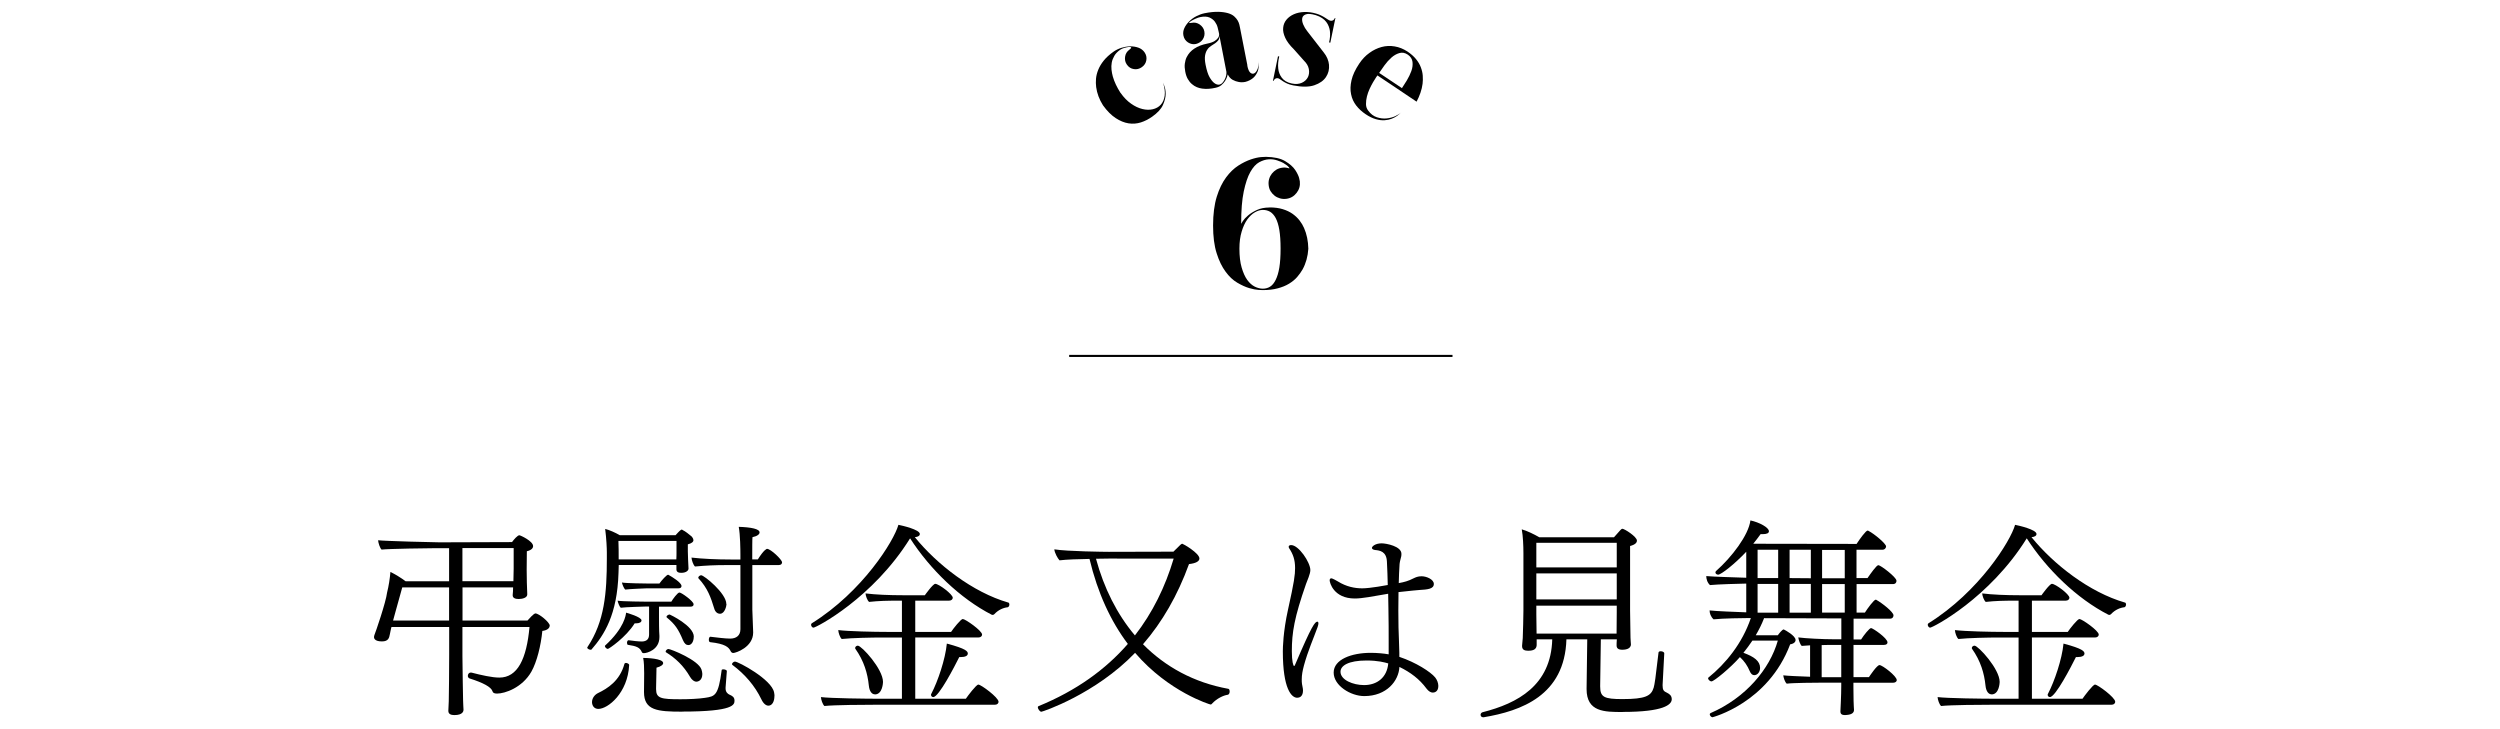 <?xml version="1.0" encoding="UTF-8"?><svg id="_レイヤー_2" xmlns="http://www.w3.org/2000/svg" xmlns:xlink="http://www.w3.org/1999/xlink" viewBox="0 0 300 87.5"><defs><style>.cls-1,.cls-2{fill:none;}.cls-3{clip-path:url(#clippath);}.cls-2{stroke:#000;stroke-miterlimit:10;stroke-width:.25px;}</style><clipPath id="clippath"><rect class="cls-1" width="300" height="87.5"/></clipPath></defs><g id="_レイヤー_1-2"><g class="cls-3"><g><g><path d="M65.96,75.09c0,.27-.28,.55-.88,.62-.17,1.75-.65,3.72-1.32,4.9-1.1,1.92-3.17,2.62-4.12,2.62-.38,0-.5-.12-.55-.3q-.25-.73-2.75-1.52c-.12-.05-.2-.17-.2-.3,0-.2,.12-.4,.35-.4h.08c1.17,.3,2.47,.6,3.35,.6,2.2,0,3.27-2.25,3.62-6.07h-8.05v3.5c0,1.72,.08,4.77,.08,5.32,0,.45,.05,.88,.05,1.1,0,.18-.08,.65-1.1,.65-.4,0-.72-.12-.72-.5v-.03c0-.22,.02-.55,.05-1.12,.02-.6,.05-3.95,.05-5.57v-3.35h-6.92l-.03,.08c-.05,.17-.1,.5-.17,.8-.08,.42-.17,.85-.95,.85-.95,0-.95-.45-.95-.52s.02-.15,.05-.25c.12-.27,1.38-3.92,1.52-5.1,.2-.8,.33-1.65,.4-2.47,.55,.27,1.27,.7,1.82,1.12h5.22v-3.97h-1.55c-.85,0-5.72,.07-6.55,.17-.2-.17-.4-.82-.42-1.12,.82,.1,6.77,.25,7.37,.25l8.7-.03c.23-.32,.67-.82,.88-.82,.12,0,1.65,.7,1.65,1.3,0,.23-.17,.48-.75,.62,0,.17-.02,2.22-.02,2.22,0,.4,.02,1.05,.02,1.52,0,.3,.05,1.27,.05,1.42v.02c0,.42-.62,.55-1.03,.55-.38,0-.72-.1-.72-.45v-.02c.03-.32,.05-.6,.05-.92h-6.07v3.97h7.8c.75-.85,.9-.85,.95-.85,.42,0,1.72,1.07,1.72,1.47Zm-12.07-4.6h-5.62l-.77,2.77c-.05,.18-.2,.7-.33,1.2h6.72v-3.97Zm7.75-4.72h-6.15v3.97h6.12v-.08c0-.2,.03-.87,.03-1.42v-2.47Z"/><path d="M83.21,64.82c0,.2-.2,.38-.67,.5v.85c0,.1,.05,1.75,.08,2.05v.02c0,.2-.25,.5-.88,.5-.35,0-.57-.12-.57-.42v-.52h-6.92c0,.38-.03,.7-.03,.95-.15,5.02-1.72,7.45-3.25,9.2-.02,.02-.05,.02-.1,.02-.15,0-.4-.12-.4-.25,0-.03,0-.05,.03-.08,2.05-3.07,2.32-6.5,2.32-10.62v-.75c0-.48-.05-1.62-.2-2.8,.5,.12,1.23,.45,1.75,.75h6.7c.2-.22,.42-.47,.62-.62,.05-.03,.08-.05,.12-.05,.03,0,.08,.02,.1,.05,.33,.15,.78,.52,1.08,.77,.02,.03,.22,.23,.22,.45Zm-11.4,20.25c-.47,0-.75-.33-.77-.8,0-.52,.35-.92,.72-1.1,1.15-.55,2.62-1.47,3.17-3.5,.02-.07,.1-.12,.17-.12,.17,0,.4,.12,.4,.25-.17,3.37-2.55,5.27-3.7,5.27Zm5.17-10.62c0,.2-.22,.35-.65,.35h-.17c-1.03,1.67-3.1,3.07-3.22,3.07-.15,0-.35-.2-.35-.33,0-.02,0-.05,.02-.07,2.33-2.12,2.5-3.72,2.52-3.95,.1,.02,1.85,.52,1.85,.92Zm6.25-1.92c0,.15-.1,.27-.38,.27h-3.77v1.27c0,.45,0,1.62,.05,2.22v.17c0,1.5-1.47,1.92-1.87,1.92-.12,0-.22-.05-.25-.15-.22-.52-.62-.7-1.65-.85-.08,0-.12-.12-.12-.25,0-.15,.08-.3,.17-.3h.03c.3,.02,.55,.08,.82,.1,.25,.02,.5,.05,.78,.05,.55-.02,.85-.27,.85-.85v-3.35h-.28s-2.7,.07-3.12,.15c-.15-.12-.33-.6-.38-.85,.47,.1,3.45,.12,3.45,.12h3c.15-.27,.75-1.1,.97-1.1,.25,0,1.7,1.05,1.7,1.4Zm-2.05-7.62h-6.97c.03,.58,.03,1.42,.03,2.22h6.92c.02-.32,.02-.7,.02-.82v-1.4Zm.6,5.42c0,.15-.1,.27-.38,.27h-3.82s-2.12,.08-2.55,.15c-.15-.12-.35-.6-.4-.85,.47,.1,2.95,.12,2.95,.12h1.55c.28-.4,.88-1.05,1.03-1.05,.05,0,.08,.02,.12,.05,.32,.18,1.5,.88,1.5,1.3Zm.1,15.07c-3,0-4.6-.15-4.6-2.35v-.05l.02-2.2c0-.67-.02-1.38-.12-1.85,.33,0,2.4,.05,2.4,.62,0,.18-.22,.4-.8,.55l-.05,2.47v.1c0,1.12,.6,1.22,2.92,1.22,1.03,0,2.17-.05,2.95-.17,1.2-.18,1.6-.25,2-3.32,0-.08,.1-.1,.2-.1,.2,0,.45,.1,.42,.23-.05,.75-.1,1.42-.15,1.95v.12c0,.45,.28,.65,.45,.73,.35,.15,.62,.3,.62,.72,0,.48-.05,1.32-6.27,1.32Zm2.4-4.52c0,.77-.5,.92-.72,.92-.25,0-.53-.2-.75-.57-.78-1.35-1.75-2.25-2.88-2.95-.05-.02-.05-.08-.05-.1,0-.12,.17-.3,.33-.3,.28,0,3.6,1.32,3.97,2.47,.05,.18,.1,.35,.1,.52Zm-1.03-4.47c0,.55-.25,1-.65,1-.25,0-.47-.17-.65-.6-.55-1.32-.95-1.9-1.92-2.7-.03-.02-.05-.05-.05-.1,0-.12,.22-.27,.38-.27,.02,0,2.9,1.35,2.9,2.67Zm10.6-8.95c0,.18-.1,.35-.42,.35h-3.15v5.35c0,.52,.1,2.22,.1,2.7v.05c0,1.75-2.08,2.45-2.4,2.45-.12,0-.25-.1-.3-.22-.23-.48-.65-.88-2.45-1.08-.12,0-.17-.15-.17-.3,0-.17,.08-.35,.17-.35h.03c.83,.1,1.77,.22,2.37,.22,.7,0,1.22-.35,1.22-1.12v-7.7h-1.8c-1.22,0-2.35,.05-3.65,.17-.22-.2-.4-.77-.42-1.07,1.3,.15,3.07,.23,4.72,.23h1.15v-.6c0-.6-.02-2.35-.2-3.32,1.5,.05,2.5,.25,2.5,.67,0,.22-.27,.45-.85,.57-.03,.17-.03,1.3-.03,2.67h.67c.75-1.2,1.08-1.27,1.1-1.27,.45,0,1.8,1.3,1.8,1.6Zm-6.67,5.02c0,.23-.2,1.17-.78,1.17-.27,0-.57-.17-.7-.65-.4-1.3-.78-2.42-1.88-3.6-.03-.02-.03-.05-.03-.07,0-.15,.2-.3,.35-.3,.35,0,3.02,2.17,3.02,3.45Zm5.75,11.05c0,.65-.27,1.15-.72,1.15-.28,0-.6-.23-.85-.77-.78-1.62-1.97-3-3.47-4.12-.02-.02-.05-.05-.05-.1,0-.12,.2-.3,.35-.3,.42,0,4.42,2.15,4.7,3.7,.03,.15,.05,.3,.05,.45Z"/><path d="M121.13,72.52c0,.15-.08,.32-.2,.35-.5,.05-1.12,.3-1.6,.82-.08,.08-.15,.1-.2,.1s-.1-.02-.12-.02c-3.8-1.95-7.4-5.45-9.8-9.17-4.45,7.17-11.27,10.72-11.6,10.72-.15,0-.28-.2-.28-.35,0-.08,.03-.12,.08-.17,6.1-3.8,9.87-9.9,10.4-11.82,.42,.08,2.57,.57,2.57,1.1,0,.2-.2,.35-.6,.38,2.65,3.27,6.95,6.62,11.22,7.85,.1,.02,.12,.12,.12,.23Zm-1.3,11.67c0,.2-.15,.38-.45,.38h-14.4c-1.25,0-4.87,.02-6.05,.15-.22-.2-.4-.75-.42-1.07,1.2,.15,5.4,.2,7.12,.2h2.6v-7.35h-2.35c-1.25,0-3.7,.05-4.87,.18-.23-.2-.4-.75-.42-1.07,1.2,.15,4.25,.22,5.97,.22h1.67v-3.75h-.47c-1.25,0-2.3,.02-3.47,.15-.23-.2-.4-.7-.43-1.02,1.2,.15,2.85,.22,4.57,.22h2.55s.97-1.37,1.25-1.37c.42,0,2.1,1.25,2.1,1.67,0,.17-.15,.35-.45,.35h-4.05v3.75h4.3c.25-.38,1.17-1.55,1.4-1.55,.3,0,2.32,1.4,2.32,1.87,0,.17-.15,.35-.45,.35h-7.57v7.35h6.07c.22-.33,1.25-1.7,1.5-1.7,.33,0,2.42,1.55,2.42,2.05Zm-14.85-.87c-.35,0-.65-.35-.72-1.05-.15-1.47-.58-2.95-1.62-4.42-.02-.02-.02-.07-.02-.1,0-.15,.17-.27,.32-.27,.45,0,3.02,2.8,3.02,4.35,0,.08-.05,1.5-.97,1.5Zm11.15-4.87c0,.23-.28,.4-.85,.4h-.17c-.55,1.1-2.45,4.8-3.12,4.8-.15,0-.27-.12-.27-.27,0-.05,.02-.1,.05-.15,.77-1.47,1.67-4.12,1.85-6,2.32,.62,2.52,.92,2.52,1.22Z"/><path d="M147.56,82.99c0,.17-.08,.35-.22,.38-.53,.07-1.33,.45-1.9,1.07-.05,.08-.12,.1-.18,.1s-5.02-1.5-9.05-6.2c-4.75,4.95-11.1,7.07-11.25,7.07-.17,0-.42-.32-.42-.55,0-.05,.03-.1,.08-.12,4.52-1.85,8.05-4.4,10.72-7.47-2.05-2.72-3.62-6.1-4.6-10.2-1.35,.02-2.77,.07-3.6,.17-.22-.23-.6-.92-.62-1.32,1.52,.25,6.07,.3,6.52,.3l7.77-.02c.92-.92,.95-.95,1.07-.95,.08,0,2.05,1.12,2.05,1.77,0,.33-.42,.58-1.25,.67-1.37,3.77-3.22,6.97-5.52,9.62,2.67,2.7,6.1,4.6,10.25,5.35,.1,.02,.15,.17,.15,.32Zm-13.52-15.97s-1.15,0-2.52,.03c.95,3.52,2.52,6.65,4.67,9.2,2.12-2.72,3.65-5.85,4.65-9.22h-6.8Z"/><path d="M156.46,79.91c-.15,.57-.25,1.07-.25,1.62,0,.18,0,.38,.03,.55,.02,.2,.12,.5,.12,.77,0,.2-.03,.88-.7,.88s-1.72-1.05-1.72-5.55c0-.45,.03-2.35,.62-5.02,.75-3.37,.85-4.17,.85-5,0-1-.25-1.67-.7-2.35-.05-.07-.07-.15-.07-.2,0-.15,.15-.2,.3-.2,.9,0,2.3,2.07,2.3,3,0,.47-.38,1.27-.52,1.67-1.4,4.02-1.7,5.82-1.7,8.07,0,1.22,.17,1.77,.27,1.77,.05,0,.1-.07,.15-.22,1.97-4.62,2.35-5.1,2.65-5.1,.07,0,.12,.08,.12,.2,0,.1-.03,.25-.1,.45-.45,1.25-1.17,2.87-1.65,4.65Zm15.47,3.2c-.23,0-.5-.15-.75-.48-.85-1.15-1.92-1.95-3.25-2.6-.08,1.67-1.53,3.5-4.22,3.5-1.62,0-3.67-1.25-3.67-2.82s2.12-2.37,4.45-2.37c.75,0,1.62,.08,2.15,.18v-1.57c0-1.1,0-2.42-.03-3.95,0-.55-.03-1.15-.03-1.75-1.85,.32-3.12,.57-4,.57-2.55,0-3.02-1.92-3.02-2.17,0-.15,.05-.25,.2-.25,.03,0,.15,0,.8,.38,1,.62,2,.82,2.92,.82s2.97-.38,3.05-.4c-.02-.92-.05-1.87-.1-2.8-.05-1.25-.88-1.35-1.42-1.4-.22-.03-.38-.12-.38-.25,0-.18,.4-.55,1.17-.55,.55,0,2.37,.35,2.37,1.25,0,.1,0,.2-.02,.3-.05,.25-.17,.6-.2,.92-.05,.73-.08,1.5-.1,2.3,.67-.12,1.15-.25,1.77-.57,.25-.12,.52-.25,.97-.25,.6,0,1.47,.38,1.47,.92,0,.6-.72,.67-1.77,.73,0,0-1.2,.1-2.47,.25,0,.75-.02,1.5-.02,2.22s.02,1.4,.02,2.02c.03,1.1,.08,2.02,.1,3.05v.48c2,.67,3.75,1.8,4.3,2.47,.22,.27,.38,.67,.38,1.02,0,.75-.53,.8-.67,.8Zm-7.95-3.85c-2.17,0-3.12,.62-3.12,1.35,0,.98,1.5,1.6,2.83,1.6,1.55,0,2.75-.9,2.9-2.6-.42-.12-1.22-.35-2.6-.35Z"/><path d="M194.71,85.44c-2.17,0-4.32,0-4.32-2.75v-.05l.08-5.92h-2.5c-.2,6.75-5.45,8.6-9.92,9.35h-.08c-.2,0-.3-.15-.3-.3,0-.12,.08-.25,.23-.3,4.22-1.07,8.22-3.22,8.37-8.75h-1.87v.7c-.03,.42-.28,.67-1.02,.67-.43,0-.73-.12-.73-.55v-.07c0-.1,.05-.48,.08-.9,.03-.7,.08-2.7,.08-3.3v-6.9c0-.87-.05-2.05-.2-2.85,.62,.17,1.5,.6,2.1,.95h8.97c.8-.92,.9-1.02,1-1.02,.25,0,1.75,.95,1.75,1.42,0,.23-.17,.48-.82,.65v7.75c0,.33,.05,3,.05,3.25s.05,.72,.05,.8c0,.6-.77,.65-1.02,.65-.53,0-.7-.2-.7-.52,0-.08,0-.43,.03-.73h-1.92l-.08,5.55v.12c0,1.27,.48,1.5,2.67,1.5,2.77,0,3.45-.38,3.75-1.37,.12-.43,.22-1.07,.58-4.2,0-.12,.12-.17,.27-.17,.2,0,.42,.1,.42,.25v.02c-.05,.8-.2,3.65-.2,3.8,0,.58,.12,.73,.55,.92,.3,.15,.55,.35,.55,.77,0,.65-.98,1.52-5.87,1.52Zm-.7-20.3h-9.65v2.95h9.65v-2.95Zm0,3.67h-9.65v3.12h9.65v-3.12Zm0,3.87h-9.65v1.05c0,.15,.03,1.47,.03,2.3h9.6c0-.7,.02-2.27,.02-2.57v-.77Z"/><path d="M227.58,69.69c0,.2-.12,.4-.42,.4h-4.37v3.42h1c.3-.48,1.08-1.55,1.3-1.55,.03,0,.05,0,.08,.03,.67,.37,2.05,1.45,2.05,1.85,0,.2-.12,.4-.42,.4h-4.37v2.5h.9c.33-.52,1-1.37,1.2-1.37s1.97,1.2,1.97,1.72c0,.2-.18,.3-.43,.3h-3.65v3.87h1.85c.17-.25,.97-1.45,1.27-1.45,.35,0,2.07,1.32,2.07,1.8,0,.2-.2,.32-.45,.32h-4.75v.52c0,.5,.02,1.15,.02,1.67,0,.42,.05,.9,.05,1.07,0,.35-.28,.55-.83,.6-.08,0-.17,.02-.25,.02-.33,0-.55-.1-.55-.42v-.05c0-.23,.03-.62,.05-1.1,.03-.58,.05-1.47,.05-1.9v-.42h-2.32c-.75,0-3.5,.02-4.22,.12-.23-.2-.38-.7-.42-1,.55,.07,1.97,.12,3.22,.17v-3.77c-.4,.02-.75,.05-1,.07-.22-.2-.37-.72-.42-1.02,.88,.12,3,.22,4.12,.22h1.05v-2.5l-9.27-.03c-.28,.73-.62,1.4-1,2.05h2.65c.1-.15,.53-.7,.7-.7,.02,0,.08,.03,.1,.05,.05,.02,1.33,.7,1.33,1.22,0,.23-.2,.45-.65,.52-2.65,7.05-9.32,8.75-9.32,8.75-.15,0-.33-.2-.33-.35,0-.05,.03-.12,.1-.15,4.2-1.82,7.1-5.27,8.07-8.7h-3.05c-.35,.52-.7,1-1.08,1.47,1.28,.45,2,1,2,1.8,0,.52-.33,.88-.7,.88-.22,0-.4-.15-.55-.5-.25-.6-.62-1.17-1.17-1.67-1.07,1.23-3.1,2.92-3.42,2.92-.17,0-.4-.22-.4-.37,0-.03,0-.05,.03-.08,2.07-1.67,4.07-4.1,5.1-7.15h-.45c-.47,0-2.9,.03-4.02,.15-.33-.3-.48-.72-.48-1.07,.85,.1,3.1,.18,4.4,.23v-3.45c-.9,.02-3.35,.08-4.35,.18-.33-.28-.45-.77-.45-1.08,.85,.08,3.35,.15,4.8,.2v-3.12c-1.38,1.47-3.02,2.75-3.37,2.75-.17,0-.33-.12-.33-.27,0-.07,.03-.12,.08-.17,1.87-1.65,3.9-4.3,4.12-6.07,1.07,.23,2.22,.85,2.22,1.3,0,.23-.25,.35-.78,.35h-.22c-.28,.4-.58,.77-.88,1.15l12.4,.02c.4-.62,1.12-1.6,1.32-1.6,.03,0,.08,0,.1,.03,.73,.37,2.12,1.55,2.12,1.87,0,.17-.15,.4-.45,.4h-3.1v3.4h1.32c.35-.5,1.08-1.55,1.3-1.55,.28,0,2.17,1.45,2.17,1.85Zm-14.2-3.72h-2.47v3.4h2.47v-3.4Zm0,4.1h-2.47v3.45h2.47v-3.45Zm3.92-4.1h-2.55v3.4l2.55,.02v-3.42Zm0,4.1h-2.55v3.45h2.55v-3.45Zm3.65,7.32h-1.47c-.22,0-.52,0-.88,.02v3.85h2.35v-3.87Zm.42-11.4h-2.72v3.4h2.72v-3.4Zm0,4.1h-2.72v3.42h2.72v-3.42Z"/><path d="M255.13,72.52c0,.15-.08,.32-.2,.35-.5,.05-1.12,.3-1.6,.82-.08,.08-.15,.1-.2,.1s-.1-.02-.12-.02c-3.8-1.95-7.4-5.45-9.8-9.17-4.45,7.17-11.27,10.72-11.6,10.72-.15,0-.28-.2-.28-.35,0-.08,.03-.12,.08-.17,6.1-3.8,9.87-9.9,10.4-11.82,.42,.08,2.57,.57,2.57,1.1,0,.2-.2,.35-.6,.38,2.65,3.27,6.95,6.62,11.22,7.85,.1,.02,.12,.12,.12,.23Zm-1.3,11.67c0,.2-.15,.38-.45,.38h-14.4c-1.25,0-4.87,.02-6.05,.15-.22-.2-.4-.75-.42-1.07,1.2,.15,5.4,.2,7.12,.2h2.6v-7.35h-2.35c-1.25,0-3.7,.05-4.87,.18-.23-.2-.4-.75-.42-1.07,1.2,.15,4.25,.22,5.97,.22h1.67v-3.75h-.47c-1.25,0-2.3,.02-3.47,.15-.23-.2-.4-.7-.43-1.02,1.2,.15,2.85,.22,4.57,.22h2.55s.97-1.37,1.25-1.37c.42,0,2.1,1.25,2.1,1.67,0,.17-.15,.35-.45,.35h-4.05v3.75h4.3c.25-.38,1.17-1.55,1.4-1.55,.3,0,2.32,1.4,2.32,1.87,0,.17-.15,.35-.45,.35h-7.57v7.35h6.07c.22-.33,1.25-1.7,1.5-1.7,.33,0,2.42,1.55,2.42,2.05Zm-14.85-.87c-.35,0-.65-.35-.72-1.05-.15-1.47-.58-2.95-1.62-4.42-.02-.02-.02-.07-.02-.1,0-.15,.17-.27,.32-.27,.45,0,3.02,2.8,3.02,4.35,0,.08-.05,1.5-.97,1.5Zm11.15-4.87c0,.23-.28,.4-.85,.4h-.17c-.55,1.1-2.45,4.8-3.12,4.8-.15,0-.27-.12-.27-.27,0-.05,.02-.1,.05-.15,.77-1.47,1.67-4.12,1.85-6,2.32,.62,2.52,.92,2.52,1.22Z"/></g><g><path d="M152.34,24.89c.6,0,1.14,.07,1.59,.21,.46,.14,.85,.33,1.18,.56,.33,.24,.61,.5,.84,.8s.41,.6,.54,.91c.32,.72,.49,1.55,.51,2.48-.06,.93-.29,1.75-.69,2.48-.18,.31-.39,.61-.65,.91s-.58,.56-.97,.8c-.39,.24-.84,.42-1.36,.56-.52,.14-1.11,.21-1.79,.21-.03,0-.2,0-.51-.02s-.69-.09-1.13-.22c-.44-.13-.92-.35-1.43-.65-.51-.3-.98-.74-1.4-1.32-.43-.58-.79-1.31-1.07-2.21-.29-.9-.43-2.01-.43-3.34s.15-2.5,.44-3.44c.29-.94,.67-1.71,1.12-2.32,.45-.61,.94-1.08,1.47-1.42s1.03-.58,1.5-.74c.47-.16,.88-.25,1.22-.28,.34-.02,.54-.03,.6-.03,.97,.02,1.74,.18,2.29,.51s.96,.68,1.21,1.06c.12,.18,.22,.35,.3,.52,.08,.17,.14,.31,.17,.43,.04,.16,.07,.3,.09,.42,.06,.52-.07,.98-.39,1.39s-.73,.65-1.25,.71c-.26,.03-.52,.01-.75-.06-.24-.07-.45-.17-.64-.32-.19-.15-.35-.33-.48-.54s-.2-.45-.23-.72c-.03-.27-.01-.52,.06-.75,.07-.24,.18-.45,.33-.64,.15-.19,.34-.35,.55-.48,.21-.12,.45-.2,.72-.23,.25-.04,.52-.01,.82,.09,.01-.04,0-.1-.07-.15-.04-.06-.12-.13-.21-.21-.1-.08-.25-.18-.45-.3-.16-.09-.4-.19-.72-.3-.32-.11-.66-.16-1.03-.13-.37,.02-.75,.14-1.14,.35-.39,.21-.74,.61-1.06,1.17s-.58,1.35-.79,2.34-.31,2.27-.31,3.84v.04s.07-.13,.2-.33,.34-.43,.62-.67c.28-.24,.63-.46,1.06-.66,.43-.2,.94-.3,1.53-.3Zm-.8,9.75c.32,0,.62-.08,.87-.24,.26-.16,.48-.43,.67-.81,.19-.38,.34-.87,.44-1.48,.1-.61,.15-1.37,.15-2.27s-.05-1.65-.15-2.25c-.1-.6-.25-1.07-.44-1.43-.19-.35-.42-.6-.67-.75-.26-.15-.55-.22-.87-.22s-.63,.1-.96,.29c-.33,.19-.63,.48-.91,.86-.27,.38-.5,.87-.67,1.45-.18,.58-.27,1.26-.27,2.05,0,.9,.09,1.66,.27,2.27,.18,.61,.4,1.11,.67,1.48s.58,.65,.91,.81c.33,.16,.65,.24,.96,.24Z"/><g><path d="M134.47,11.15c.39,.55,.81,.98,1.26,1.29,.45,.32,.9,.53,1.35,.64s.86,.12,1.25,.03c.39-.09,.71-.27,.96-.54,.25-.27,.41-.64,.47-1.08,.06-.45,0-.97-.2-1.57,0,0,.06,.14,.16,.39,.1,.25,.16,.58,.16,.97,0,.39-.11,.83-.33,1.32s-.65,.95-1.3,1.41c-.43,.3-.88,.53-1.35,.68-.48,.15-.97,.19-1.48,.11s-1.02-.29-1.54-.63-1.03-.85-1.52-1.53c-.45-.71-.72-1.44-.82-2.19-.04-.32-.05-.65-.02-1,.03-.35,.12-.71,.27-1.08,.15-.37,.37-.74,.66-1.1s.68-.72,1.16-1.06c.28-.2,.59-.35,.95-.47,.36-.11,.71-.17,1.06-.18,.35,0,.68,.05,.99,.16,.31,.11,.55,.3,.73,.55,.21,.3,.28,.62,.22,.96s-.24,.62-.54,.83c-.3,.21-.62,.29-.96,.23-.34-.05-.62-.23-.83-.53-.2-.28-.27-.59-.22-.95s.23-.64,.52-.85c.18-.13,.25-.22,.2-.27-.05-.05-.15-.07-.3-.05-.15,.02-.32,.05-.52,.11-.2,.06-.37,.13-.5,.23-.31,.22-.54,.46-.69,.72-.15,.26-.26,.53-.31,.81-.05,.28-.06,.56-.03,.85,.03,.29,.09,.57,.16,.83,.18,.63,.49,1.28,.91,1.94Z"/><path d="M149.67,7.85c.09,.47,.22,.76,.39,.89,.17,.13,.33,.14,.49,.04,.16-.1,.28-.29,.38-.56,.09-.27,.1-.57,.04-.91,.11,.53,.08,.97-.06,1.29-.15,.33-.33,.59-.55,.77-.26,.21-.57,.37-.93,.46-.28,.05-.55,.06-.81,0-.23-.04-.46-.12-.7-.25s-.44-.35-.59-.66c-.01,.06-.04,.17-.09,.32s-.13,.32-.24,.49c-.11,.17-.26,.33-.44,.49-.18,.15-.41,.25-.68,.31-.6,.14-1.14,.17-1.63,.1-.21-.03-.42-.08-.63-.17-.21-.09-.41-.21-.59-.37-.19-.16-.35-.36-.49-.6-.14-.24-.24-.53-.31-.89-.07-.36-.09-.68-.05-.97s.11-.55,.22-.77c.11-.22,.25-.42,.4-.59,.16-.17,.33-.31,.51-.43,.42-.28,.93-.48,1.53-.6,.41-.08,.72-.19,.92-.32,.2-.13,.34-.26,.42-.39,.1-.15,.14-.31,.11-.49l-.05-.23c-.03-.13-.07-.31-.13-.54-.06-.23-.17-.45-.32-.66-.15-.21-.37-.38-.65-.51-.28-.12-.65-.14-1.1-.05-.17,.03-.35,.1-.56,.19s-.38,.18-.53,.27c-.14,.09-.23,.16-.25,.21-.02,.06,.08,.06,.3,.02,.36-.07,.68,0,.98,.21,.29,.21,.48,.48,.54,.81,.07,.36,0,.67-.18,.96-.19,.28-.47,.47-.83,.56-.33,.07-.65,0-.95-.19-.3-.2-.48-.47-.55-.83-.06-.3-.02-.59,.11-.88s.32-.55,.57-.8c.25-.25,.53-.46,.86-.63s.66-.29,.99-.36c.64-.13,1.2-.18,1.66-.17,.46,.01,.84,.07,1.16,.16,.31,.09,.56,.22,.74,.38,.18,.16,.32,.33,.42,.5,.1,.17,.16,.33,.2,.49s.06,.28,.08,.37l.89,4.54Zm-3.34-3.57c.01,.23-.03,.41-.13,.55-.1,.13-.23,.25-.38,.36-.15,.11-.32,.21-.49,.32s-.33,.25-.45,.44c-.13,.18-.22,.42-.27,.7-.05,.29-.03,.66,.06,1.12,.13,.67,.29,1.16,.47,1.48,.18,.32,.37,.55,.54,.69,.21,.17,.42,.24,.63,.22,.14-.03,.27-.1,.38-.22,.11-.12,.2-.26,.28-.41,.08-.15,.13-.31,.17-.47,.03-.16,.04-.3,.03-.43l-.84-4.34Z"/><path d="M159.48,7.76c.05,.55-.07,1.04-.36,1.48-.29,.44-.76,.77-1.4,.99-.64,.22-1.48,.22-2.52,.02-.29-.06-.53-.13-.73-.22-.2-.09-.36-.18-.5-.27-.14-.09-.25-.17-.35-.24-.1-.07-.18-.11-.26-.13-.1-.02-.19-.01-.25,.02-.07,.03-.13,.07-.17,.12-.06,.05-.1,.11-.12,.18h-.07s.61-2.96,.61-2.96l.15,.03c-.13,.53-.17,1.01-.12,1.45,.02,.19,.06,.38,.13,.56s.16,.36,.29,.53,.28,.31,.48,.43,.44,.21,.73,.27c.48,.1,.88,.06,1.21-.09s.57-.38,.72-.67c.14-.29,.18-.62,.11-.98-.07-.37-.27-.7-.59-1.01l-1.2-1.35c-.49-.48-.84-.94-1.04-1.38-.2-.44-.29-.84-.25-1.2,.03-.36,.16-.69,.39-.97s.53-.5,.89-.66c.36-.16,.77-.25,1.23-.27,.46-.02,.94,.04,1.45,.19,.24,.07,.45,.15,.62,.24s.33,.17,.46,.26c.13,.08,.25,.16,.34,.22,.1,.07,.19,.11,.28,.13,.1,.02,.18,.02,.25-.01,.07-.03,.13-.06,.17-.11,.05-.05,.1-.11,.12-.2h.07s-.61,2.96-.61,2.96l-.15-.03c.12-.48,.15-.94,.1-1.37-.02-.18-.07-.36-.14-.55-.07-.19-.17-.37-.3-.54s-.3-.33-.5-.46c-.21-.14-.46-.26-.75-.35-.55-.16-.95-.19-1.19-.1-.25,.09-.4,.24-.44,.46s0,.47,.12,.76,.28,.55,.47,.79l2.01,2.59c.36,.45,.57,.96,.62,1.5Z"/><path d="M168.03,10.88l-2.74-1.83s-.06,.09-.16,.23c-.1,.15-.22,.34-.36,.58-.14,.24-.28,.51-.42,.81s-.24,.6-.32,.91c-.08,.31-.11,.61-.11,.91,0,.3,.09,.56,.26,.78,.3,.41,.65,.67,1.04,.8,.39,.13,.78,.18,1.17,.14,.39-.04,.74-.13,1.06-.28,.32-.15,.56-.31,.72-.47-.19,.19-.37,.34-.54,.46-.17,.12-.38,.23-.63,.33-.25,.1-.53,.16-.85,.18s-.67-.02-1.05-.13-.79-.3-1.23-.6c-.43-.29-.81-.63-1.12-1.03s-.52-.85-.62-1.36c-.11-.51-.09-1.07,.05-1.68,.14-.62,.45-1.28,.93-2,.35-.52,.75-.95,1.22-1.28,.46-.34,.95-.57,1.46-.71s1.04-.16,1.57-.07c.54,.09,1.04,.29,1.53,.61,.42,.28,.77,.59,1.03,.91s.46,.66,.58,.99c.13,.34,.21,.68,.23,1.01s.02,.66-.02,.96c-.09,.71-.34,1.43-.72,2.15l-.06-.04-1.89-1.27Zm.2-.3c.17-.25,.37-.57,.59-.93,.22-.37,.4-.74,.54-1.12s.18-.75,.14-1.1c-.04-.35-.23-.64-.56-.87-.34-.23-.68-.29-1.02-.19-.34,.1-.66,.28-.96,.55-.3,.27-.58,.58-.83,.93-.25,.35-.46,.65-.63,.9l2.74,1.83Z"/></g><line class="cls-2" x1="174.3" y1="42.71" x2="128.3" y2="42.71"/></g></g></g></g></svg>